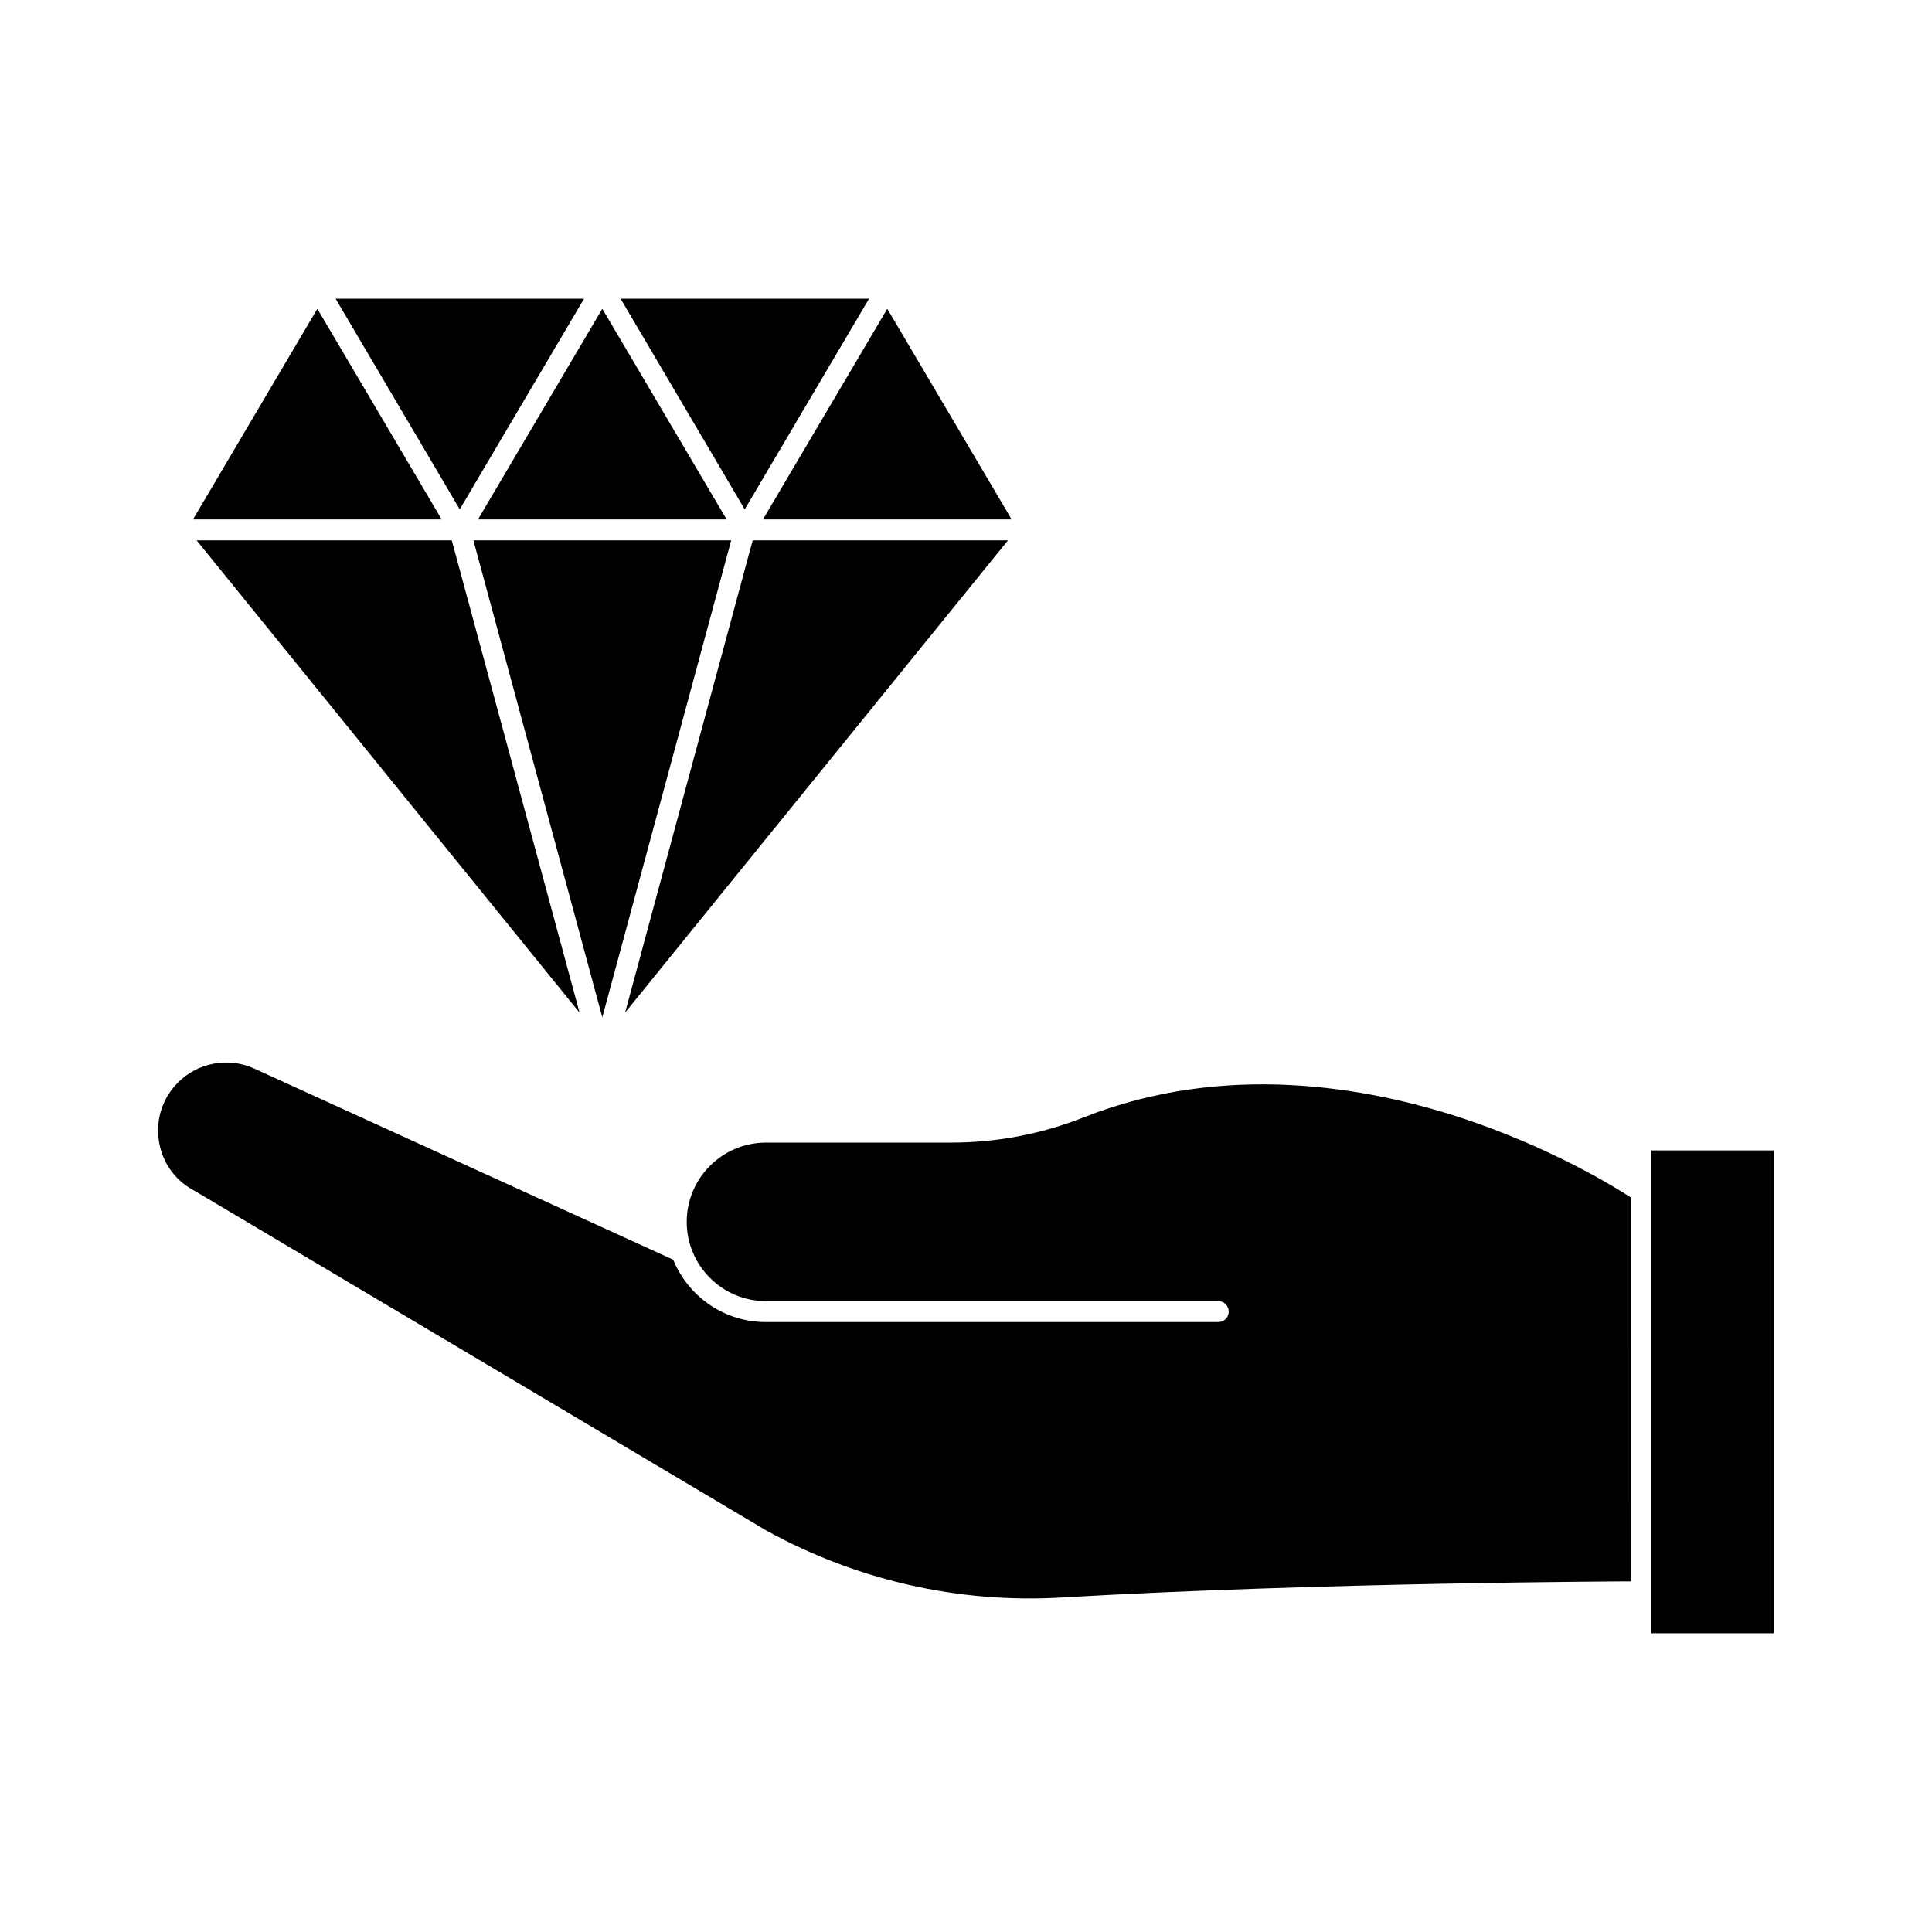 <?xml version="1.0" encoding="UTF-8"?>
<!-- Uploaded to: ICON Repo, www.iconrepo.com, Generator: ICON Repo Mixer Tools -->
<svg fill="#000000" width="800px" height="800px" version="1.1" viewBox="144 144 512 512" xmlns="http://www.w3.org/2000/svg">
 <g>
  <path d="m303.62 413.6 34.156-126.41h-68.316z"/>
  <path d="m196.11 287.2 101.47 125.15-33.855-125.15z"/>
  <path d="m195.15 281.65h65.898l-32.949-55.82z"/>
  <path d="m379.14 225.83-32.949 55.82h65.898z"/>
  <path d="m270.67 281.65h65.898l-32.949-55.82z"/>
  <path d="m309.66 412.34 101.47-125.15h-67.66z"/>
  <path d="m431.23 440.1c-11.234 4.434-23.074 6.699-35.164 6.699h-49.07c-11.586 0-21.008 9.422-21.008 21.008 0 11.586 9.422 21.008 21.008 21.008h119.86c1.512 0 2.769 1.211 2.769 2.769 0 1.512-1.211 2.769-2.769 2.769l-119.91 0.008c-11.082 0-20.605-6.852-24.535-16.523l-110.99-50.637c-6.801-3.125-14.965-1.664-20.254 3.68-4.031 4.031-5.894 9.621-5.09 15.266 0.805 5.691 4.133 10.531 9.168 13.25 0 0 0.051 0.051 0.102 0.051l151.7 90.133c23.93 13.199 50.934 19.348 78.039 17.785 69.121-4.031 150.23-4.281 151.04-4.281h0.102l0.004-101.72c-4.484-2.922-21.461-13.352-44.789-21.059-25.141-8.266-62.773-15.016-100.21-0.203z"/>
  <path d="m581.62 448.87h32.496v127.97h-32.496z"/>
  <path d="m265.84 278.98 32.945-55.824h-65.848z"/>
  <path d="m340.2 277.02 1.16 1.965 1.16-1.965 31.789-53.859h-65.848z"/>
 </g>
</svg>
